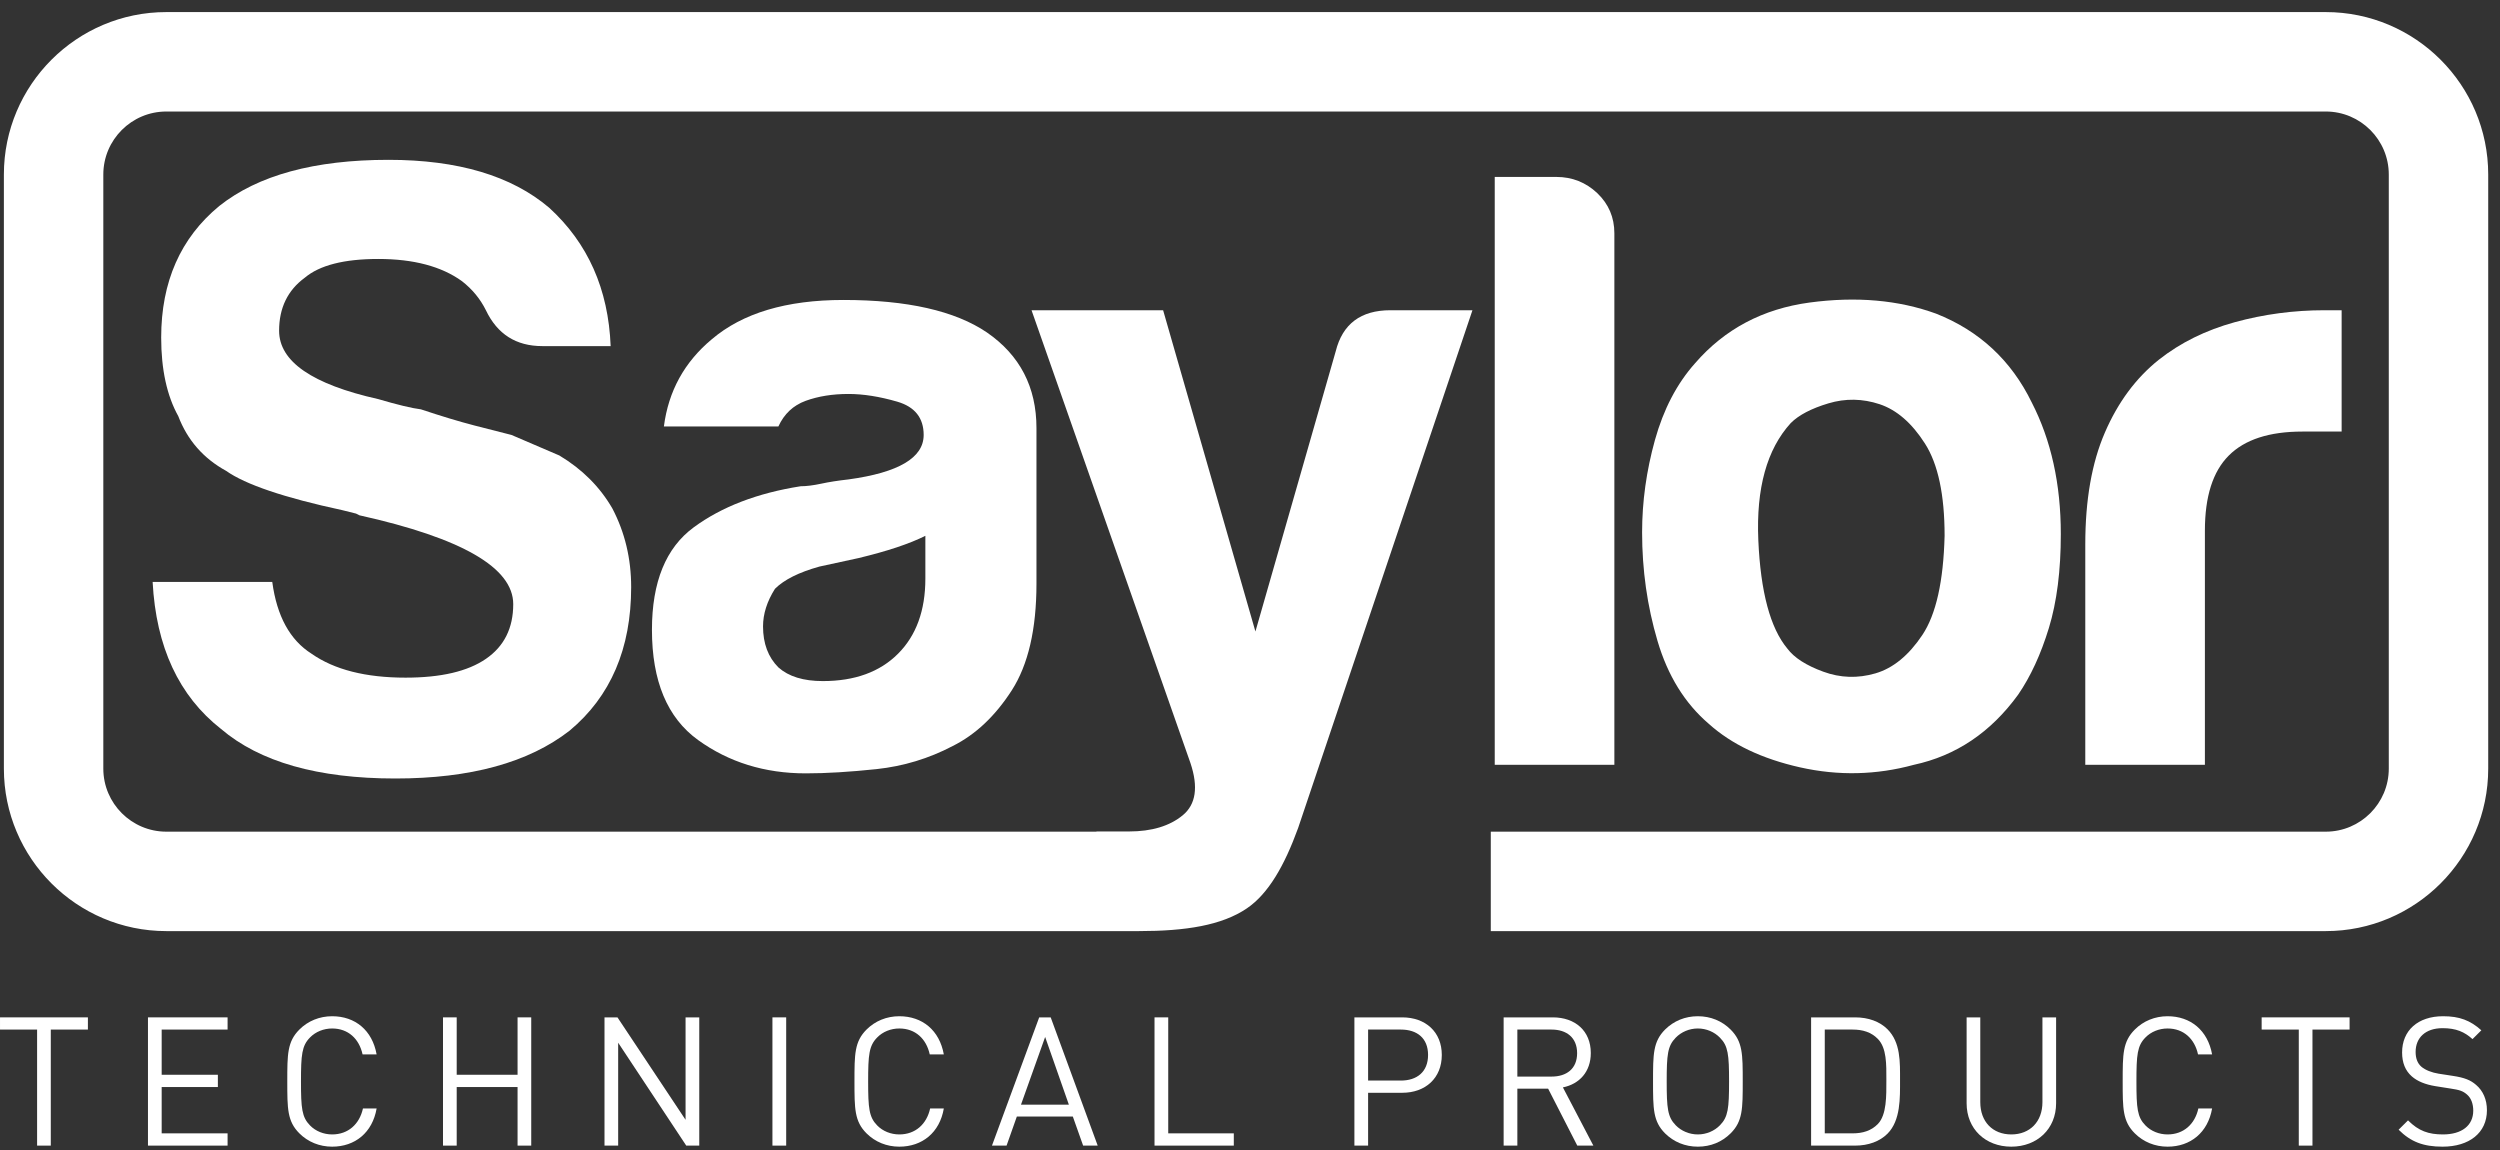 <?xml version="1.0" encoding="UTF-8"?>
<svg width="150px" height="69px" viewBox="0 0 150 69" version="1.1" xmlns="http://www.w3.org/2000/svg" xmlns:xlink="http://www.w3.org/1999/xlink">
    <rect x="0" y="0" width="150" height="69" fill="#333333" stroke="none"/>
    <title>Logo</title>
    <g id="Symbols" stroke="none" stroke-width="1" fill="none" fill-rule="evenodd">
        <g id="Mobile/Header" transform="translate(-24, -24)" fill="#FFFFFF">
            <g id="Saylor_vector" transform="translate(24, 24)">
                <path d="M9.158,34.917 L16.336,34.917 C16.611,36.968 17.397,38.404 18.694,39.224 C20.062,40.182 21.943,40.659 24.334,40.659 C26.455,40.659 28.061,40.284 29.154,39.532 C30.249,38.781 30.794,37.686 30.794,36.25 C30.794,34.064 27.718,32.286 21.566,30.918 L21.361,30.815 L20.54,30.61 C17.054,29.86 14.73,29.073 13.568,28.252 C12.202,27.502 11.244,26.406 10.697,24.971 C10.014,23.741 9.671,22.17 9.671,20.254 C9.671,16.906 10.834,14.274 13.158,12.358 C15.483,10.513 18.867,9.59 23.309,9.59 C27.481,9.59 30.692,10.547 32.948,12.462 C35.274,14.582 36.504,17.35 36.639,20.766 L32.538,20.766 C30.966,20.766 29.838,20.05 29.154,18.614 C28.814,17.93 28.334,17.35 27.718,16.87 C26.487,15.982 24.814,15.538 22.694,15.538 C20.643,15.538 19.174,15.915 18.285,16.665 C17.259,17.418 16.746,18.478 16.746,19.844 C16.746,21.69 18.73,23.058 22.694,23.946 C23.857,24.288 24.712,24.494 25.257,24.561 C26.487,24.971 27.565,25.297 28.487,25.535 C29.41,25.775 30.146,25.963 30.692,26.098 C31.65,26.509 32.607,26.919 33.563,27.33 C34.931,28.15 35.991,29.21 36.742,30.508 C37.494,31.944 37.87,33.517 37.87,35.225 C37.87,38.916 36.639,41.787 34.178,43.838 C31.717,45.754 28.231,46.71 23.719,46.71 C19.072,46.71 15.586,45.718 13.26,43.736 C10.732,41.754 9.364,38.814 9.158,34.917" id="Fill-1"></path>
                <path d="M55.522,32.149 C54.565,32.629 53.232,33.071 51.524,33.482 L49.166,33.994 C47.934,34.337 47.047,34.782 46.499,35.327 C46.022,36.08 45.782,36.833 45.782,37.583 C45.782,38.61 46.089,39.429 46.704,40.045 C47.319,40.592 48.207,40.865 49.37,40.865 C51.283,40.865 52.789,40.319 53.882,39.224 C54.975,38.131 55.522,36.628 55.522,34.712 L55.522,32.149 Z M57.163,44.761 C55.728,45.514 54.206,45.973 52.601,46.146 C50.994,46.316 49.575,46.402 48.345,46.402 C45.884,46.402 43.731,45.735 41.885,44.402 C40.039,43.07 39.117,40.865 39.117,37.789 C39.117,34.917 39.953,32.866 41.629,31.636 C43.304,30.406 45.439,29.585 48.038,29.175 C48.38,29.175 48.79,29.124 49.268,29.022 C49.746,28.918 50.294,28.834 50.909,28.765 C53.917,28.354 55.42,27.466 55.42,26.098 C55.42,25.074 54.891,24.407 53.831,24.099 C52.77,23.792 51.797,23.638 50.909,23.638 C49.95,23.638 49.098,23.775 48.345,24.048 C47.592,24.323 47.047,24.836 46.704,25.586 L39.834,25.586 C40.106,23.468 41.065,21.725 42.706,20.357 C44.551,18.786 47.182,17.998 50.601,17.998 C54.43,17.998 57.301,18.648 59.214,19.946 C61.198,21.314 62.188,23.228 62.188,25.689 L62.188,35.02 C62.188,37.756 61.691,39.89 60.701,41.429 C59.71,42.966 58.531,44.078 57.163,44.761 L57.163,44.761 Z" id="Fill-2"></path>
                <path d="M139.547,0.725 L9.979,0.725 C4.605,0.725 0.233,5.097 0.233,10.471 L0.233,46.117 C0.233,51.491 4.605,55.866 9.979,55.866 L68.342,55.866 C71.144,55.866 73.314,55.52 74.812,54.502 C76.102,53.626 77.067,51.939 77.887,49.682 L88.347,18.614 L83.425,18.614 C81.65,18.614 80.554,19.434 80.144,21.074 L75.325,37.89 L69.787,18.614 L61.892,18.614 L71.428,45.786 C71.908,47.222 71.754,48.264 70.967,48.914 C70.182,49.562 69.105,49.888 67.737,49.888 L65.788,49.888 L65.788,49.9 L9.979,49.9 C7.895,49.9 6.199,48.203 6.199,46.117 L6.199,10.471 C6.199,8.387 7.895,6.691 9.979,6.691 L139.547,6.691 C141.63,6.691 143.327,8.387 143.327,10.471 L143.327,46.117 C143.327,48.203 141.63,49.9 139.547,49.9 L89.447,49.9 L89.447,55.866 L139.547,55.866 C144.921,55.866 149.293,51.491 149.293,46.117 L149.293,10.471 C149.293,5.097 144.921,0.725 139.547,0.725" id="Fill-3"></path>
                <path d="M89.684,10.616 L93.377,10.616 C94.332,10.616 95.152,10.942 95.838,11.59 C96.518,12.24 96.862,13.044 96.862,13.999 L96.862,45.889 L89.684,45.889 L89.684,10.616" id="Fill-4"></path>
                <path d="M107.448,25.381 C106.012,26.954 105.364,29.297 105.499,32.405 C105.634,35.517 106.217,37.686 107.242,38.916 C107.652,39.464 108.37,39.926 109.396,40.301 C110.421,40.678 111.465,40.711 112.523,40.403 C113.582,40.095 114.522,39.326 115.343,38.096 C116.163,36.866 116.606,34.885 116.676,32.149 C116.676,29.688 116.284,27.842 115.497,26.612 C114.71,25.381 113.805,24.596 112.78,24.253 C111.754,23.913 110.729,23.894 109.703,24.202 C108.678,24.51 107.927,24.903 107.448,25.381 Z M102.526,43.428 C101.09,42.198 100.065,40.541 99.45,38.454 C98.834,36.372 98.526,34.199 98.526,31.944 C98.526,30.098 98.783,28.252 99.295,26.406 C99.809,24.561 100.61,23.022 101.706,21.792 C103.482,19.742 105.774,18.53 108.576,18.152 C111.377,17.777 113.908,17.998 116.163,18.818 C118.759,19.844 120.675,21.622 121.906,24.15 C123.066,26.406 123.649,29.04 123.649,32.046 C123.649,34.234 123.411,36.116 122.931,37.686 C122.45,39.259 121.836,40.592 121.085,41.685 C119.445,43.941 117.361,45.344 114.83,45.889 C112.574,46.505 110.3,46.555 108.012,46.043 C105.722,45.53 103.891,44.658 102.526,43.428 L102.526,43.428 Z" id="Fill-5"></path>
                <path d="M125.117,45.889 L125.117,32.662 C125.117,29.995 125.509,27.758 126.296,25.946 C127.079,24.134 128.156,22.682 129.526,21.587 C130.822,20.562 132.346,19.811 134.089,19.331 C135.832,18.854 137.626,18.614 139.473,18.614 C139.608,18.614 139.781,18.614 139.985,18.614 C140.19,18.614 140.358,18.614 140.498,18.614 L140.498,25.894 L138.14,25.894 C136.154,25.894 134.686,26.374 133.73,27.33 C132.77,28.287 132.294,29.79 132.294,31.841 L132.294,45.889 L125.117,45.889" id="Fill-6"></path>
                <polyline id="Fill-7" points="3.047 61.774 3.047 68.737 2.226 68.737 2.226 61.774 0.001 61.774 0.001 61.042 5.274 61.042 5.274 61.774 3.047 61.774"></polyline>
                <polyline id="Fill-8" points="8.878 68.737 8.878 61.042 13.655 61.042 13.655 61.774 9.7 61.774 9.7 64.486 13.072 64.486 13.072 65.222 9.7 65.222 9.7 68.001 13.655 68.001 13.655 68.737 8.878 68.737"></polyline>
                <path d="M19.929,68.8 C19.174,68.8 18.479,68.518 17.962,68.001 C17.237,67.278 17.237,66.52 17.237,64.886 C17.237,63.255 17.237,62.501 17.962,61.774 C18.479,61.256 19.174,60.974 19.929,60.974 C21.313,60.974 22.338,61.818 22.597,63.265 L21.755,63.265 C21.55,62.326 20.891,61.709 19.929,61.709 C19.42,61.709 18.936,61.904 18.6,62.249 C18.111,62.747 18.059,63.277 18.059,64.886 C18.059,66.498 18.111,67.026 18.6,67.525 C18.936,67.87 19.42,68.066 19.929,68.066 C20.891,68.066 21.569,67.45 21.777,66.509 L22.597,66.509 C22.348,67.958 21.301,68.8 19.929,68.8" id="Fill-9"></path>
                <polyline id="Fill-10" points="31.054 68.737 31.054 65.222 27.402 65.222 27.402 68.737 26.58 68.737 26.58 61.042 27.402 61.042 27.402 64.486 31.054 64.486 31.054 61.042 31.874 61.042 31.874 68.737 31.054 68.737"></polyline>
                <polyline id="Fill-11" points="41.175 68.737 37.09 62.563 37.09 68.737 36.27 68.737 36.27 61.042 37.048 61.042 41.134 67.189 41.134 61.042 41.956 61.042 41.956 68.737 41.175 68.737"></polyline>
                <polygon id="Fill-12" points="46.346 68.737 47.171 68.737 47.171 61.042 46.346 61.042"></polygon>
                <path d="M53.958,68.8 C53.202,68.8 52.51,68.518 51.991,68.001 C51.268,67.278 51.268,66.52 51.268,64.886 C51.268,63.255 51.268,62.501 51.991,61.774 C52.51,61.256 53.202,60.974 53.958,60.974 C55.342,60.974 56.37,61.818 56.629,63.265 L55.785,63.265 C55.58,62.326 54.922,61.709 53.958,61.709 C53.45,61.709 52.965,61.904 52.63,62.249 C52.142,62.747 52.089,63.277 52.089,64.886 C52.089,66.498 52.142,67.026 52.63,67.525 C52.965,67.87 53.45,68.066 53.958,68.066 C54.922,68.066 55.601,67.45 55.808,66.509 L56.629,66.509 C56.382,67.958 55.333,68.8 53.958,68.8" id="Fill-13"></path>
                <path d="M62.709,62.218 L61.259,66.28 L64.132,66.28 L62.709,62.218 Z M64.988,68.737 L64.37,66.994 L61.01,66.994 L60.394,68.737 L59.518,68.737 L62.352,61.042 L63.042,61.042 L65.862,68.737 L64.988,68.737 L64.988,68.737 Z" id="Fill-14"></path>
                <polyline id="Fill-15" points="69.271 68.737 69.271 61.042 70.094 61.042 70.094 68.001 74.028 68.001 74.028 68.737 69.271 68.737"></polyline>
                <path d="M84.053,61.774 L82.086,61.774 L82.086,64.834 L84.053,64.834 C85.016,64.834 85.684,64.314 85.684,63.298 C85.684,62.281 85.016,61.774 84.053,61.774 Z M84.13,65.567 L82.086,65.567 L82.086,68.737 L81.264,68.737 L81.264,61.042 L84.13,61.042 C85.533,61.042 86.508,61.915 86.508,63.298 C86.508,64.682 85.533,65.567 84.13,65.567 L84.13,65.567 Z" id="Fill-16"></path>
                <path d="M93.094,61.774 L91.041,61.774 L91.041,64.595 L93.094,64.595 C93.989,64.595 94.627,64.132 94.627,63.19 C94.627,62.249 93.989,61.774 93.094,61.774 Z M94.637,68.737 L92.888,65.32 L91.041,65.32 L91.041,68.737 L90.218,68.737 L90.218,61.042 L93.168,61.042 C94.511,61.042 95.448,61.852 95.448,63.181 C95.448,64.305 94.767,65.041 93.774,65.244 L95.602,68.737 L94.637,68.737 L94.637,68.737 Z" id="Fill-17"></path>
                <path d="M103.198,62.262 C102.863,61.915 102.378,61.709 101.87,61.709 C101.362,61.709 100.878,61.915 100.542,62.262 C100.057,62.757 100.002,63.277 100.002,64.886 C100.002,66.498 100.057,67.017 100.542,67.515 C100.878,67.861 101.362,68.066 101.87,68.066 C102.378,68.066 102.863,67.861 103.198,67.515 C103.688,67.017 103.744,66.498 103.744,64.886 C103.744,63.277 103.688,62.757 103.198,62.262 Z M103.838,68.001 C103.319,68.518 102.639,68.8 101.87,68.8 C101.106,68.8 100.426,68.518 99.903,68.001 C99.182,67.278 99.182,66.52 99.182,64.886 C99.182,63.255 99.182,62.501 99.903,61.774 C100.426,61.256 101.106,60.974 101.87,60.974 C102.639,60.974 103.319,61.256 103.838,61.774 C104.564,62.501 104.564,63.255 104.564,64.886 C104.564,66.52 104.564,67.278 103.838,68.001 L103.838,68.001 Z" id="Fill-18"></path>
                <path d="M112.674,62.338 C112.274,61.927 111.756,61.774 111.159,61.774 L109.486,61.774 L109.486,68.001 L111.159,68.001 C111.756,68.001 112.274,67.849 112.674,67.437 C113.206,66.886 113.182,65.74 113.182,64.803 C113.182,63.862 113.206,62.887 112.674,62.338 Z M113.248,68.023 C112.782,68.487 112.101,68.737 111.304,68.737 L108.666,68.737 L108.666,61.042 L111.304,61.042 C112.101,61.042 112.782,61.289 113.248,61.754 C114.045,62.551 114.002,63.731 114.002,64.803 C114.002,65.87 114.045,67.222 113.248,68.023 L113.248,68.023 Z" id="Fill-19"></path>
                <path d="M120.678,68.8 C119.12,68.8 117.997,67.73 117.997,66.197 L117.997,61.042 L118.817,61.042 L118.817,66.131 C118.817,67.297 119.554,68.066 120.678,68.066 C121.8,68.066 122.546,67.297 122.546,66.131 L122.546,61.042 L123.366,61.042 L123.366,66.197 C123.366,67.73 122.234,68.8 120.678,68.8" id="Fill-20"></path>
                <path d="M130.054,68.8 C129.3,68.8 128.606,68.518 128.088,68.001 C127.361,67.278 127.361,66.52 127.361,64.886 C127.361,63.255 127.361,62.501 128.088,61.774 C128.606,61.256 129.3,60.974 130.054,60.974 C131.434,60.974 132.465,61.818 132.726,63.265 L131.882,63.265 C131.677,62.326 131.015,61.709 130.054,61.709 C129.547,61.709 129.062,61.904 128.726,62.249 C128.237,62.747 128.186,63.277 128.186,64.886 C128.186,66.498 128.237,67.026 128.726,67.525 C129.062,67.87 129.547,68.066 130.054,68.066 C131.015,68.066 131.695,67.45 131.901,66.509 L132.726,66.509 C132.474,67.958 131.425,68.8 130.054,68.8" id="Fill-21"></path>
                <polyline id="Fill-22" points="138.748 61.774 138.748 68.737 137.927 68.737 137.927 61.774 135.699 61.774 135.699 61.042 140.975 61.042 140.975 61.774 138.748 61.774"></polyline>
                <path d="M146.554,68.8 C145.398,68.8 144.644,68.509 143.917,67.783 L144.481,67.222 C145.118,67.861 145.716,68.066 146.578,68.066 C147.701,68.066 148.395,67.534 148.395,66.64 C148.395,66.238 148.274,65.894 148.027,65.678 C147.776,65.46 147.584,65.395 147.02,65.311 L146.121,65.169 C145.519,65.071 145.045,64.878 144.709,64.584 C144.317,64.239 144.126,63.764 144.126,63.148 C144.126,61.839 145.063,60.974 146.586,60.974 C147.57,60.974 148.218,61.223 148.881,61.818 L148.35,62.346 C147.874,61.915 147.366,61.69 146.554,61.69 C145.529,61.69 144.937,62.262 144.937,63.115 C144.937,63.494 145.045,63.796 145.282,64.002 C145.519,64.206 145.916,64.358 146.317,64.421 L147.16,64.551 C147.883,64.658 148.242,64.813 148.563,65.092 C148.987,65.45 149.216,65.978 149.216,66.616 C149.216,67.968 148.158,68.8 146.554,68.8" id="Fill-23"></path>
            </g>
        </g>
    </g>
</svg>